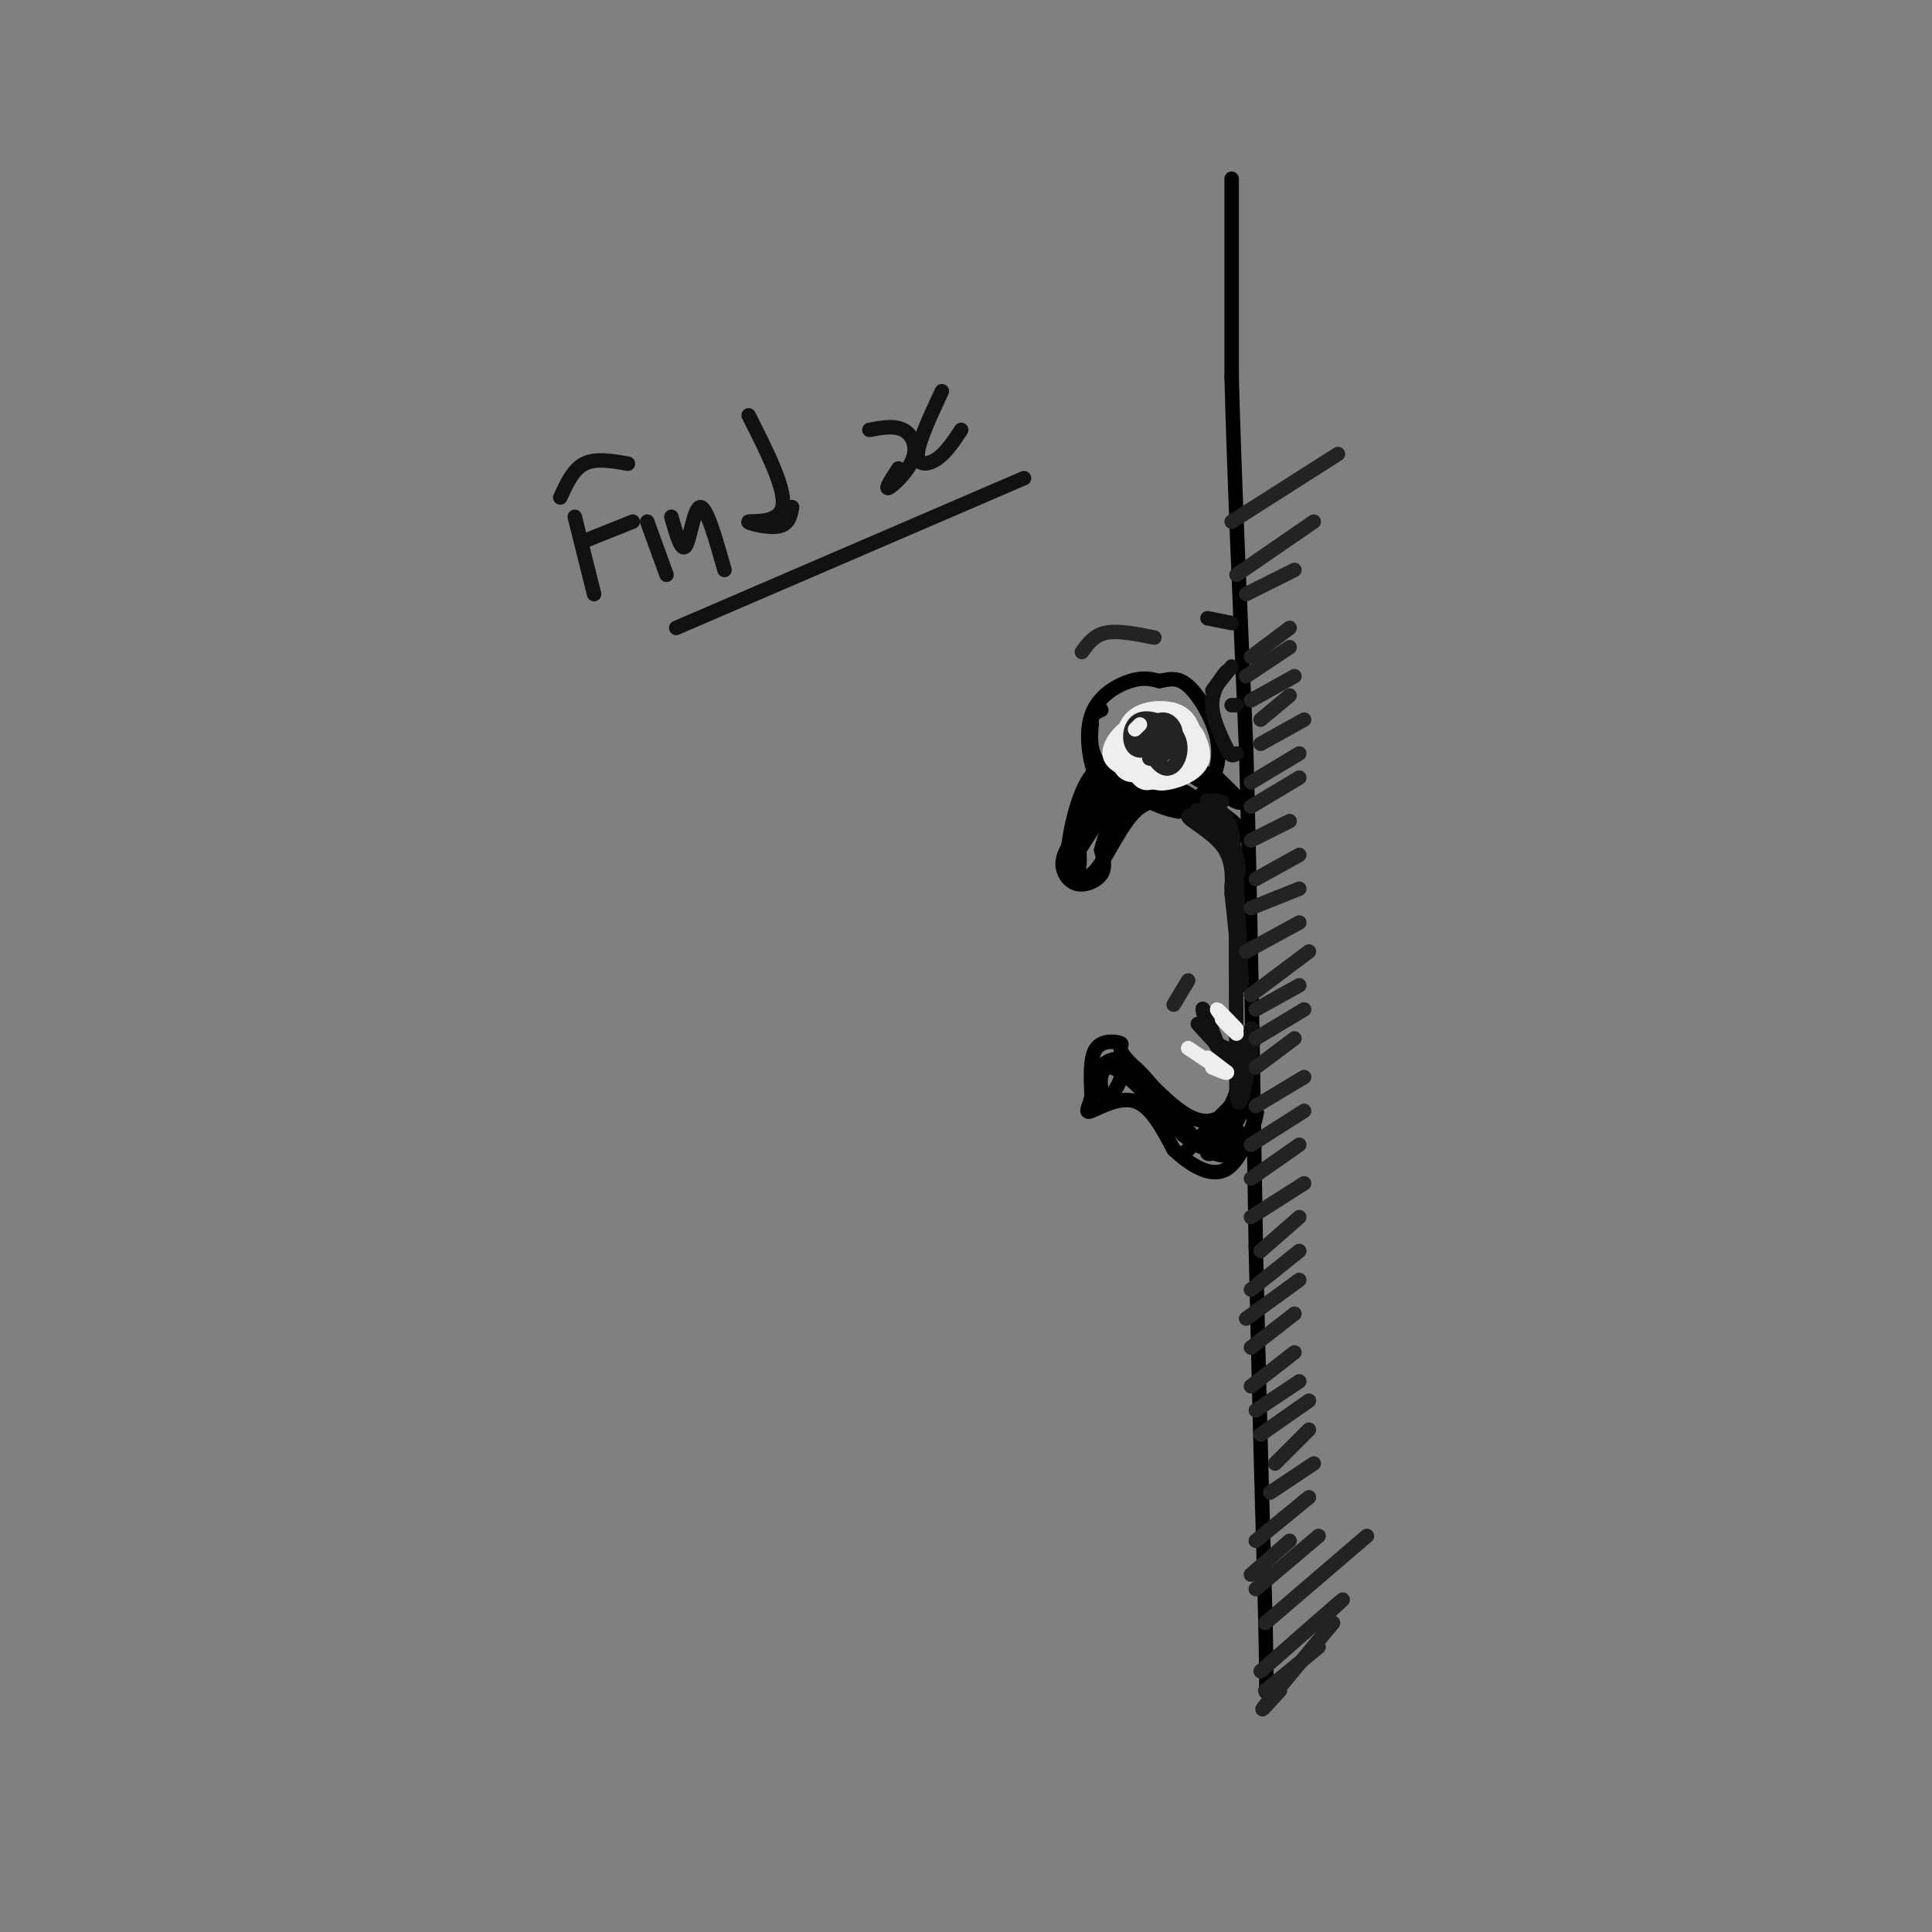<svg viewBox='0 0 400 400' version='1.1' xmlns='http://www.w3.org/2000/svg' xmlns:xlink='http://www.w3.org/1999/xlink'><rect x="0" y="0" width="400" height="400" fill="#808080" stroke="none"/><g fill='none' stroke='#000000' stroke-width='3' stroke-linecap='round' stroke-linejoin='round'><path d='M255,37c0.000,0.000 0.000,41.000 0,41'/><path d='M255,78c0.500,19.667 1.750,48.333 3,77'/><path d='M258,155c0.833,30.000 1.417,66.500 2,103'/><path d='M260,258c0.667,30.167 1.333,54.083 2,78'/><path d='M262,336c0.333,15.333 0.167,14.667 0,14'/><path d='M222,174c-1.036,1.631 -2.071,3.262 -2,5c0.071,1.738 1.250,3.583 3,4c1.750,0.417 4.071,-0.595 5,-2c0.929,-1.405 0.464,-3.202 0,-5'/><path d='M228,176c0.622,-2.778 2.178,-7.222 6,-9c3.822,-1.778 9.911,-0.889 16,0'/><path d='M250,167c4.578,1.600 8.022,5.600 7,6c-1.022,0.400 -6.511,-2.800 -12,-6'/><path d='M245,167c-3.714,-1.405 -7.000,-1.917 -10,1c-3.000,2.917 -5.714,9.262 -8,12c-2.286,2.738 -4.143,1.869 -6,1'/><path d='M221,181c-0.536,-3.833 1.125,-13.917 4,-19c2.875,-5.083 6.964,-5.167 10,-5c3.036,0.167 5.018,0.583 7,1'/><path d='M242,158c4.378,2.156 11.822,7.044 14,8c2.178,0.956 -0.911,-2.022 -4,-5'/><path d='M252,161c-5.126,-2.301 -15.941,-5.555 -22,-3c-6.059,2.555 -7.362,10.919 -7,12c0.362,1.081 2.389,-5.120 5,-8c2.611,-2.880 5.805,-2.440 9,-2'/><path d='M237,160c4.167,1.177 10.086,5.120 10,5c-0.086,-0.120 -6.177,-4.301 -12,-4c-5.823,0.301 -11.378,5.086 -11,6c0.378,0.914 6.689,-2.043 13,-5'/><path d='M237,162c0.654,-0.730 -4.212,-0.055 -8,4c-3.788,4.055 -6.500,11.489 -7,11c-0.500,-0.489 1.212,-8.901 6,-12c4.788,-3.099 12.654,-0.885 15,0c2.346,0.885 -0.827,0.443 -4,0'/><path d='M239,165c-2.778,-0.383 -7.723,-1.340 -11,0c-3.277,1.340 -4.886,4.978 -3,5c1.886,0.022 7.269,-3.571 13,-4c5.731,-0.429 11.812,2.308 11,2c-0.812,-0.308 -8.518,-3.659 -14,-3c-5.482,0.659 -8.741,5.330 -12,10'/><path d='M223,175c-1.903,3.368 -0.659,6.789 0,6c0.659,-0.789 0.733,-5.789 0,-6c-0.733,-0.211 -2.274,4.366 -1,3c1.274,-1.366 5.364,-8.676 7,-10c1.636,-1.324 0.818,3.338 0,8'/><path d='M257,222c-0.667,3.000 -1.333,6.000 -3,8c-1.667,2.000 -4.333,3.000 -8,1c-3.667,-2.000 -8.333,-7.000 -13,-12'/><path d='M233,219c-1.952,-2.476 -0.333,-2.667 -1,-3c-0.667,-0.333 -3.619,-0.810 -5,1c-1.381,1.810 -1.190,5.905 -1,10'/><path d='M226,227c-0.595,2.464 -1.583,3.625 0,3c1.583,-0.625 5.738,-3.036 9,-2c3.262,1.036 5.631,5.518 8,10'/><path d='M243,238c3.357,3.155 7.750,6.042 11,4c3.250,-2.042 5.357,-9.012 6,-11c0.643,-1.988 -0.179,1.006 -1,4'/><path d='M259,235c-1.405,2.333 -4.417,6.167 -9,3c-4.583,-3.167 -10.738,-13.333 -15,-17c-4.262,-3.667 -6.631,-0.833 -9,2'/><path d='M226,223c0.116,-0.648 4.907,-3.266 6,-2c1.093,1.266 -1.514,6.418 -3,6c-1.486,-0.418 -1.853,-6.405 1,-6c2.853,0.405 8.927,7.203 15,14'/><path d='M245,235c3.368,2.835 4.289,2.923 6,2c1.711,-0.923 4.211,-2.856 5,-3c0.789,-0.144 -0.134,1.500 -2,3c-1.866,1.500 -4.676,2.857 -4,1c0.676,-1.857 4.838,-6.929 9,-12'/><path d='M259,226c-0.476,1.429 -6.167,11.000 -6,11c0.167,0.000 6.190,-9.571 6,-11c-0.190,-1.429 -6.595,5.286 -13,12'/><path d='M246,238c-2.167,2.000 -1.083,1.000 0,0'/><path d='M232,165c-1.798,-0.429 -3.595,-0.857 -5,-4c-1.405,-3.143 -2.417,-9.000 -1,-13c1.417,-4.000 5.262,-6.143 8,-7c2.738,-0.857 4.369,-0.429 6,0'/><path d='M240,141c1.911,-0.297 3.687,-1.038 6,1c2.313,2.038 5.161,6.856 6,11c0.839,4.144 -0.332,7.612 -2,10c-1.668,2.388 -3.834,3.694 -6,5'/><path d='M244,168c-4.133,-0.556 -11.467,-4.444 -15,-8c-3.533,-3.556 -3.267,-6.778 -3,-10'/><path d='M226,150c-0.167,-2.167 0.917,-2.583 2,-3'/></g>
<g fill='none' stroke='#EEEEEE' stroke-width='3' stroke-linecap='round' stroke-linejoin='round'><path d='M231,154c0.248,2.514 0.495,5.029 2,6c1.505,0.971 4.267,0.399 6,-1c1.733,-1.399 2.437,-3.624 2,-6c-0.437,-2.376 -2.015,-4.902 -5,-4c-2.985,0.902 -7.377,5.231 -6,8c1.377,2.769 8.525,3.976 12,4c3.475,0.024 3.279,-1.136 2,-3c-1.279,-1.864 -3.639,-4.432 -6,-7'/><path d='M238,151c-1.839,-1.583 -3.437,-2.040 -4,0c-0.563,2.040 -0.090,6.576 1,9c1.090,2.424 2.798,2.737 5,1c2.202,-1.737 4.900,-5.522 3,-7c-1.900,-1.478 -8.396,-0.649 -9,1c-0.604,1.649 4.683,4.119 8,4c3.317,-0.119 4.662,-2.826 3,-5c-1.662,-2.174 -6.332,-3.816 -9,-3c-2.668,0.816 -3.334,4.090 -3,6c0.334,1.910 1.667,2.455 3,3'/><path d='M236,160c2.233,-0.033 6.315,-1.617 8,-3c1.685,-1.383 0.973,-2.566 -1,-3c-1.973,-0.434 -5.208,-0.121 -6,1c-0.792,1.121 0.860,3.049 2,2c1.140,-1.049 1.770,-5.075 1,-5c-0.770,0.075 -2.938,4.251 -2,6c0.938,1.749 4.982,1.071 6,-1c1.018,-2.071 -0.991,-5.536 -3,-9'/><path d='M241,148c-1.898,-0.928 -5.142,1.252 -6,4c-0.858,2.748 0.669,6.062 2,8c1.331,1.938 2.467,2.498 5,2c2.533,-0.498 6.464,-2.055 7,-5c0.536,-2.945 -2.324,-7.278 -5,-9c-2.676,-1.722 -5.167,-0.834 -7,1c-1.833,1.834 -3.007,4.615 -2,7c1.007,2.385 4.194,4.373 7,4c2.806,-0.373 5.230,-3.107 6,-5c0.770,-1.893 -0.115,-2.947 -1,-4'/><path d='M247,151c-0.544,-1.502 -1.404,-3.258 -4,-4c-2.596,-0.742 -6.930,-0.469 -9,2c-2.070,2.469 -1.878,7.134 0,10c1.878,2.866 5.442,3.933 8,2c2.558,-1.933 4.112,-6.867 3,-10c-1.112,-3.133 -4.889,-4.467 -7,-4c-2.111,0.467 -2.555,2.733 -3,5'/></g>
<g fill='none' stroke='#232323' stroke-width='3' stroke-linecap='round' stroke-linejoin='round'><path d='M237,152c1.251,2.296 2.502,4.592 3,4c0.498,-0.592 0.241,-4.072 -1,-5c-1.241,-0.928 -3.468,0.696 -3,2c0.468,1.304 3.631,2.288 5,2c1.369,-0.288 0.946,-1.847 0,-3c-0.946,-1.153 -2.413,-1.901 -3,-1c-0.587,0.901 -0.293,3.450 0,6'/><path d='M238,157c1.253,0.580 4.385,-0.969 4,-3c-0.385,-2.031 -4.287,-4.545 -5,-3c-0.713,1.545 1.765,7.149 4,8c2.235,0.851 4.228,-3.050 3,-6c-1.228,-2.950 -5.677,-4.948 -8,-4c-2.323,0.948 -2.521,4.842 -1,6c1.521,1.158 4.760,-0.421 8,-2'/><path d='M243,153c1.067,-1.378 -0.267,-3.822 -2,-4c-1.733,-0.178 -3.867,1.911 -6,4'/><path d='M224,135c1.250,-1.750 2.500,-3.500 5,-4c2.500,-0.500 6.250,0.250 10,1'/></g>
<g fill='none' stroke='#EEEEEE' stroke-width='3' stroke-linecap='round' stroke-linejoin='round'><path d='M235,151c0.000,0.000 1.000,-1.000 1,-1'/></g>
<g fill='none' stroke='#111111' stroke-width='3' stroke-linecap='round' stroke-linejoin='round'><path d='M119,107c0.000,0.000 4.000,16.000 4,16'/><path d='M116,103c1.333,-2.917 2.667,-5.833 5,-7c2.333,-1.167 5.667,-0.583 9,0'/><path d='M121,112c0.000,0.000 10.000,-4.000 10,-4'/><path d='M134,108c0.000,0.000 4.000,11.000 4,11'/><path d='M139,107c1.044,3.711 2.089,7.422 3,6c0.911,-1.422 1.689,-7.978 3,-8c1.311,-0.022 3.156,6.489 5,13'/><path d='M155,86c3.911,7.744 7.821,15.488 7,19c-0.821,3.512 -6.375,2.792 -7,3c-0.625,0.208 3.679,1.345 6,1c2.321,-0.345 2.661,-2.173 3,-4'/><path d='M180,89c2.571,-0.476 5.143,-0.952 7,0c1.857,0.952 3.000,3.333 2,6c-1.000,2.667 -4.143,5.619 -5,6c-0.857,0.381 0.571,-1.810 2,-4'/><path d='M195,81c-2.444,5.244 -4.889,10.489 -5,13c-0.111,2.511 2.111,2.289 4,1c1.889,-1.289 3.444,-3.644 5,-6'/><path d='M140,130c0.000,0.000 72.000,-31.000 72,-31'/><path d='M253,166c-1.851,-0.258 -3.702,-0.515 -3,0c0.702,0.515 3.956,1.804 5,6c1.044,4.196 -0.122,11.300 0,12c0.122,0.700 1.533,-5.004 0,-9c-1.533,-3.996 -6.009,-6.285 -7,-7c-0.991,-0.715 1.505,0.142 4,1'/><path d='M252,169c1.488,3.276 3.208,10.966 4,12c0.792,1.034 0.656,-4.589 -2,-8c-2.656,-3.411 -7.830,-4.611 -8,-4c-0.170,0.611 4.666,3.032 7,6c2.334,2.968 2.167,6.484 2,10'/><path d='M255,185c0.800,6.756 1.800,18.644 2,19c0.200,0.356 -0.400,-10.822 -1,-22'/><path d='M256,182c-0.167,3.667 -0.083,23.833 0,44'/><path d='M256,226c0.500,6.000 1.750,-1.000 3,-8'/><path d='M255,138c-1.917,2.417 -3.833,4.833 -4,5c-0.167,0.167 1.417,-1.917 3,-4'/><path d='M254,139c-0.333,0.267 -2.667,2.933 -3,6c-0.333,3.067 1.333,6.533 3,10'/><path d='M254,155c0.833,1.833 1.417,1.417 2,1'/><path d='M255,146c0.000,0.000 1.000,0.000 1,0'/><path d='M250,128c2.500,0.500 5.000,1.000 5,1c0.000,0.000 -2.500,-0.500 -5,-1'/><path d='M248,212c3.083,3.417 6.167,6.833 8,7c1.833,0.167 2.417,-2.917 3,-6'/><path d='M259,213c0.754,-0.249 1.140,2.129 0,4c-1.140,1.871 -3.807,3.234 -6,1c-2.193,-2.234 -3.912,-8.067 -4,-9c-0.088,-0.933 1.456,3.033 3,7'/><path d='M252,216c1.756,1.489 4.644,1.711 6,1c1.356,-0.711 1.178,-2.356 1,-4'/></g>
<g fill='none' stroke='#EEEEEE' stroke-width='3' stroke-linecap='round' stroke-linejoin='round'><path d='M256,213c-1.917,-2.000 -3.833,-4.000 -4,-4c-0.167,0.000 1.417,2.000 3,4'/><path d='M255,213c-0.111,0.044 -1.889,-1.844 -2,-2c-0.111,-0.156 1.444,1.422 3,3'/><path d='M246,217c0.000,0.000 6.000,4.000 6,4'/><path d='M252,221c0.311,0.044 -1.911,-1.844 -2,-2c-0.089,-0.156 1.956,1.422 4,3'/><path d='M254,222c0.167,0.333 -1.417,-0.333 -3,-1'/></g>
<g fill='none' stroke='#232323' stroke-width='3' stroke-linecap='round' stroke-linejoin='round'><path d='M246,203c0.000,0.000 -3.000,5.000 -3,5'/><path d='M255,108c0.000,0.000 22.000,-14.000 22,-14'/><path d='M256,119c0.000,0.000 16.000,-11.000 16,-11'/><path d='M258,123c0.000,0.000 10.000,-5.000 10,-5'/><path d='M259,136c0.000,0.000 8.000,-6.000 8,-6'/><path d='M258,140c0.000,0.000 9.000,-6.000 9,-6'/><path d='M259,145c0.000,0.000 9.000,-5.000 9,-5'/><path d='M261,149c0.000,0.000 6.000,-5.000 6,-5'/><path d='M261,154c0.000,0.000 9.000,-5.000 9,-5'/><path d='M259,162c0.000,0.000 10.000,-6.000 10,-6'/><path d='M259,167c0.000,0.000 10.000,-6.000 10,-6'/><path d='M259,174c0.000,0.000 8.000,-4.000 8,-4'/><path d='M260,182c0.000,0.000 9.000,-5.000 9,-5'/><path d='M259,188c0.000,0.000 10.000,-4.000 10,-4'/><path d='M258,197c0.000,0.000 11.000,-6.000 11,-6'/><path d='M259,206c0.000,0.000 12.000,-9.000 12,-9'/><path d='M260,209c0.000,0.000 9.000,-5.000 9,-5'/><path d='M260,215c0.000,0.000 10.000,-6.000 10,-6'/><path d='M260,221c0.000,0.000 8.000,-6.000 8,-6'/><path d='M260,229c0.000,0.000 10.000,-6.000 10,-6'/><path d='M259,237c0.000,0.000 11.000,-7.000 11,-7'/><path d='M259,244c0.000,0.000 10.000,-7.000 10,-7'/><path d='M259,252c0.000,0.000 11.000,-7.000 11,-7'/><path d='M261,259c0.000,0.000 8.000,-7.000 8,-7'/><path d='M259,267c0.000,0.000 10.000,-8.000 10,-8'/><path d='M258,273c0.000,0.000 11.000,-8.000 11,-8'/><path d='M259,279c0.000,0.000 9.000,-7.000 9,-7'/><path d='M259,287c0.000,0.000 9.000,-7.000 9,-7'/><path d='M260,292c0.000,0.000 9.000,-6.000 9,-6'/><path d='M261,297c0.000,0.000 10.000,-7.000 10,-7'/><path d='M264,303c0.000,0.000 7.000,-7.000 7,-7'/><path d='M263,309c0.000,0.000 9.000,-6.000 9,-6'/><path d='M260,319c0.000,0.000 11.000,-9.000 11,-9'/><path d='M259,326c0.000,0.000 8.000,-7.000 8,-7'/><path d='M260,329c0.000,0.000 13.000,-11.000 13,-11'/><path d='M262,336c0.000,0.000 21.000,-18.000 21,-18'/><path d='M261,346c6.833,-6.000 13.667,-12.000 16,-14c2.333,-2.000 0.167,0.000 -2,2'/><path d='M262,350c0.000,0.000 11.000,-9.000 11,-9'/><path d='M265,350c-2.417,2.667 -4.833,5.333 -3,3c1.833,-2.333 7.917,-9.667 14,-17'/></g>
</svg>